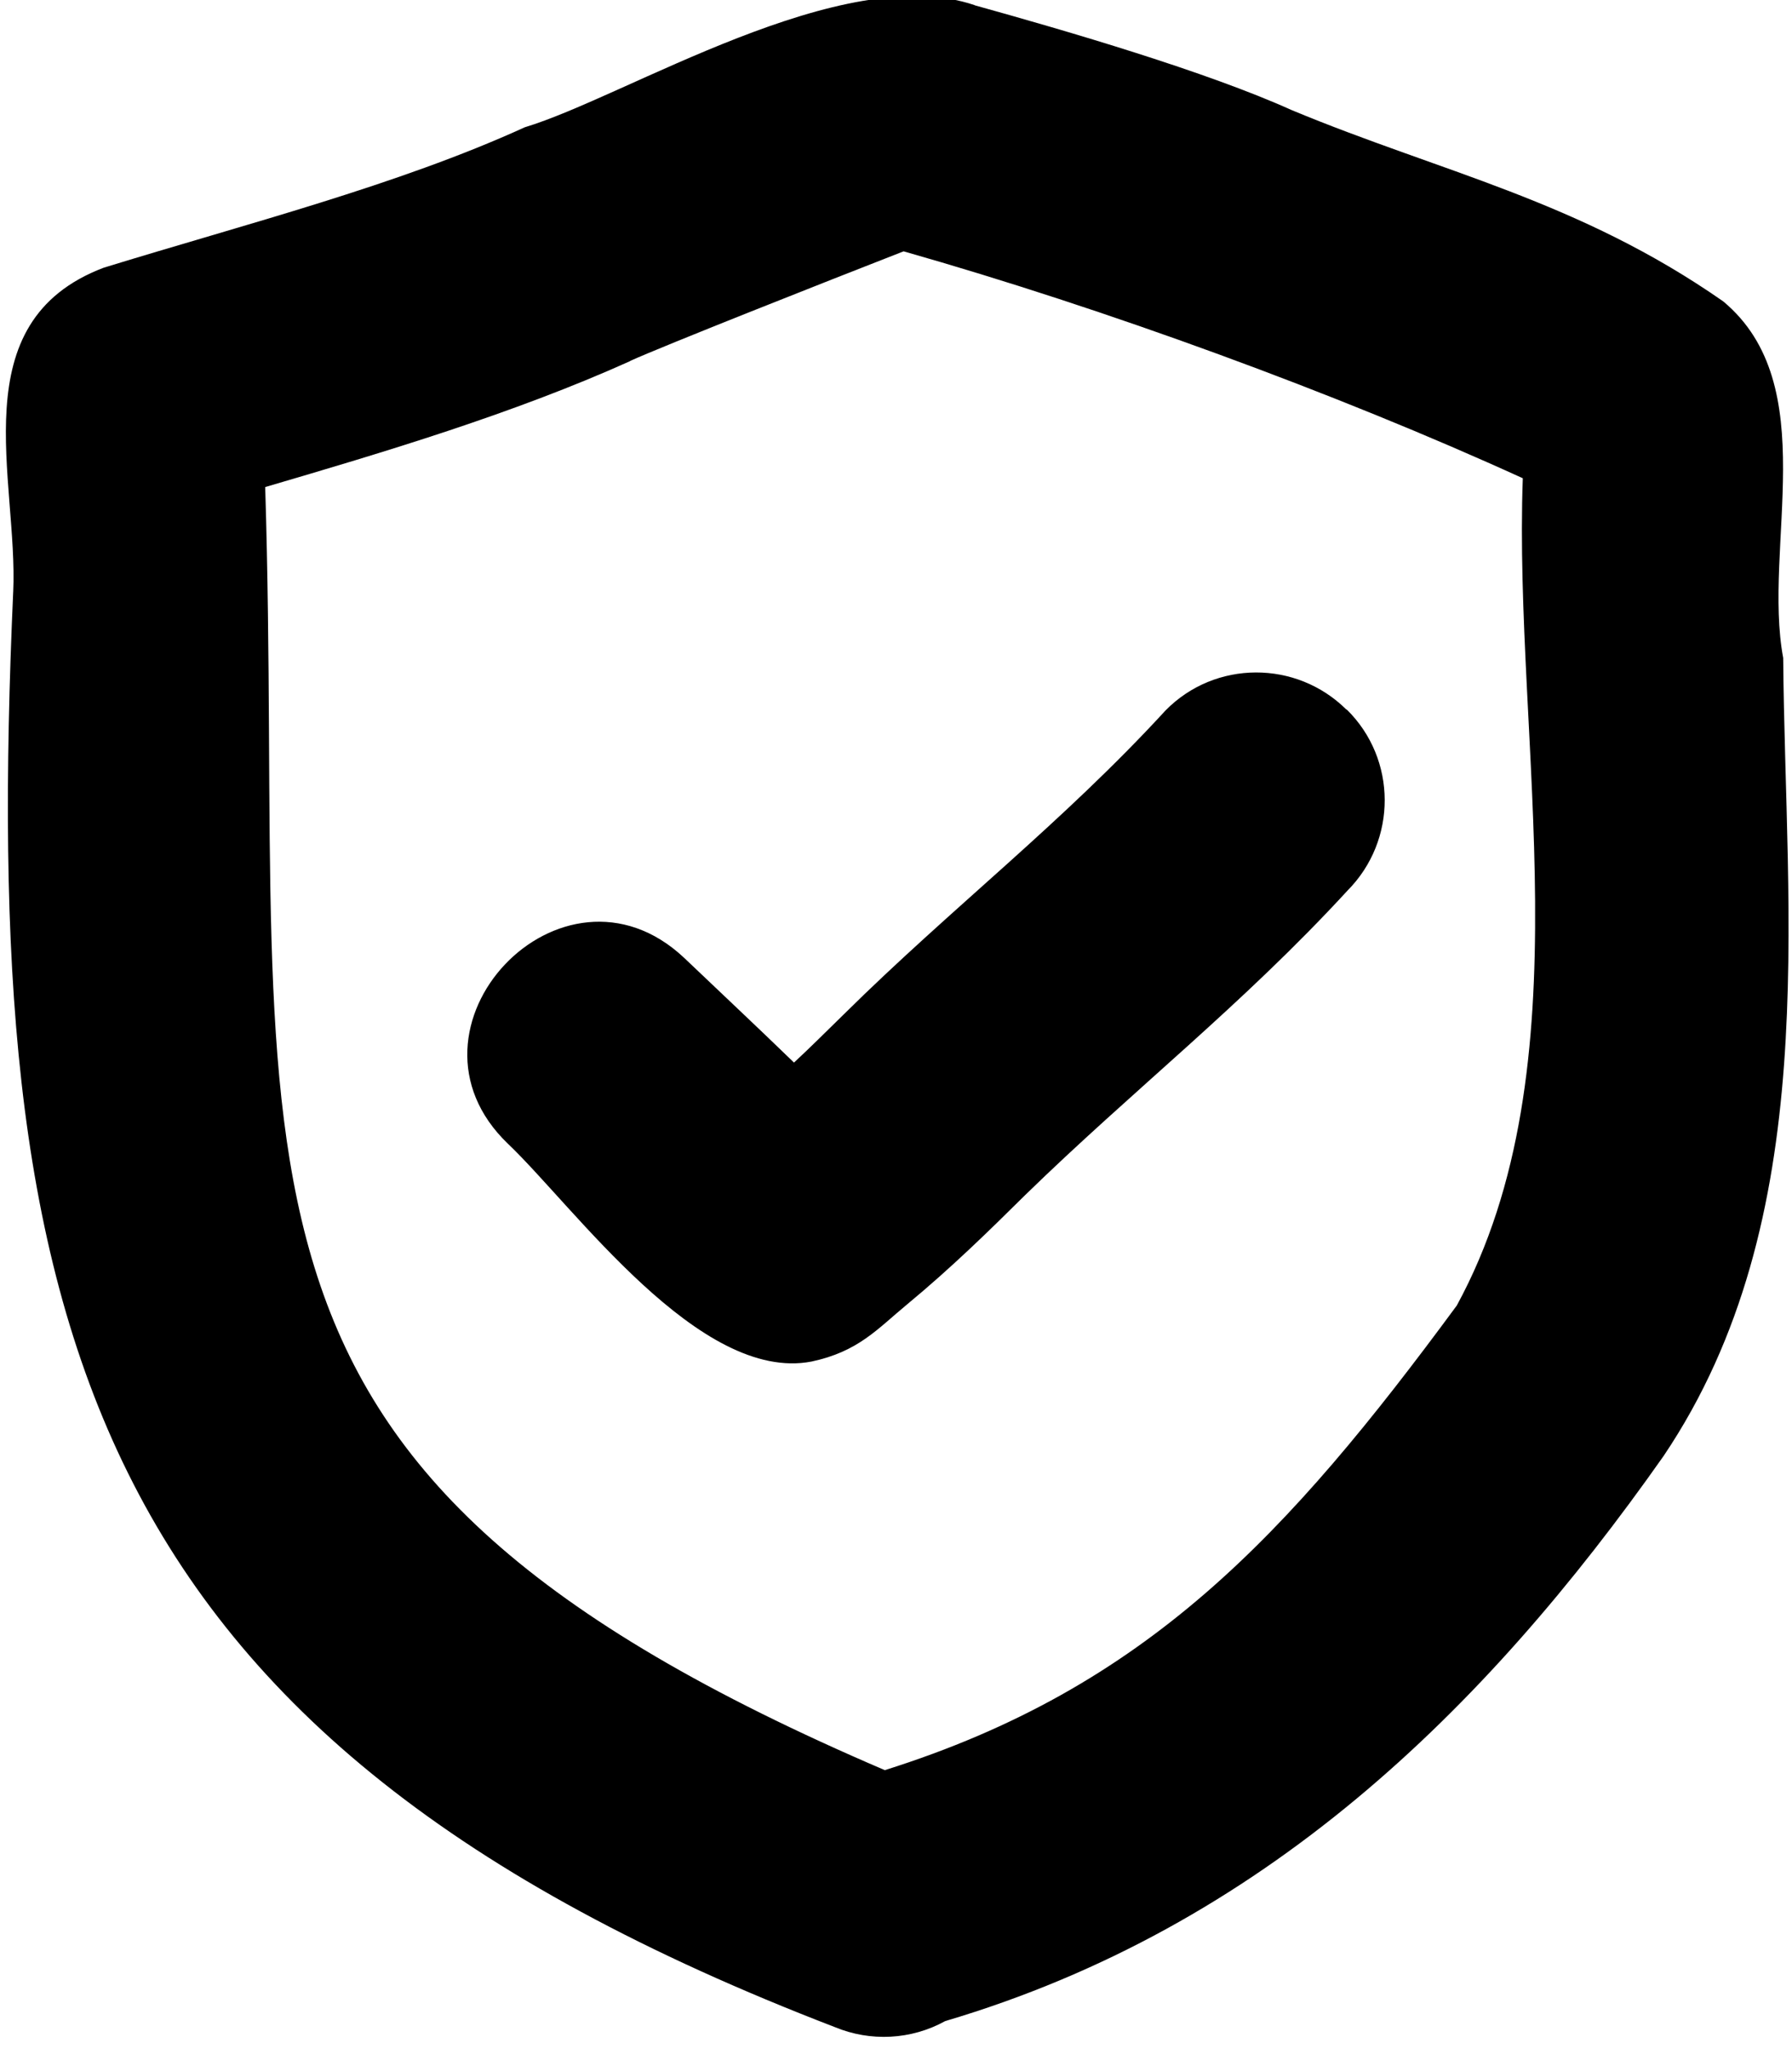 <svg xmlns="http://www.w3.org/2000/svg" viewBox="0 0 448 512"><!--! Font Awesome Pro 7.0.0 by @fontawesome - https://fontawesome.com License - https://fontawesome.com/license (Commercial License) Copyright 2025 Fonticons, Inc. --><path fill="currentColor" d="M157.5 90.2c8.4-3.8 48.4-19.6 68.4-27.4 50.3 14.3 108.1 35.4 154.8 56.7-2.4 66 16.1 146.9-16.5 206.7-42.3 57.4-77.5 95.5-143 116.1-177.1-75.8-149.5-146.1-154.9-320.6 29.3-8.6 62-18.3 91.3-31.5zM243.7 1.3C210.5-10 156.5 24.2 131.2 31.8 99.4 46.3 61.3 56 25.9 66.9-9.9 80.5 4.6 119.8 3.3 148l0-.2c-8.1 181.9 16.2 286 205.4 358.7 8.9 3.7 19.1 3.2 27.6-1.5 79.4-23.5 134.7-77.4 179.6-141.2 39.9-59.2 30.4-134.8 29.9-199.4-5.2-27.8 10.1-68.2-15-89.1-36.3-25.3-70.4-32.2-107.9-47.8-21.3-9.6-55.9-19.7-79.3-26.2l0 0zm92.9 176c-12.5-12.4-32.8-12.4-45.2 .2-25.8 28.1-53.7 49.5-80.4 75.9-4 3.9-8.5 8.4-12.5 12.1-9.6-9.3-18.8-17.9-27.5-26.2-30.5-28.6-74.2 17.6-44 46.5l0 0c16.6 15.8 47.9 59.8 75.9 54.4 11.7-2.5 16.4-8.1 23.9-14.3 11-9.1 20.2-18.1 29.5-27.3 27-26.3 54.3-47.5 80.6-76.1 12.4-12.5 12.4-32.8-.2-45.2l-.1 0z"/></svg>